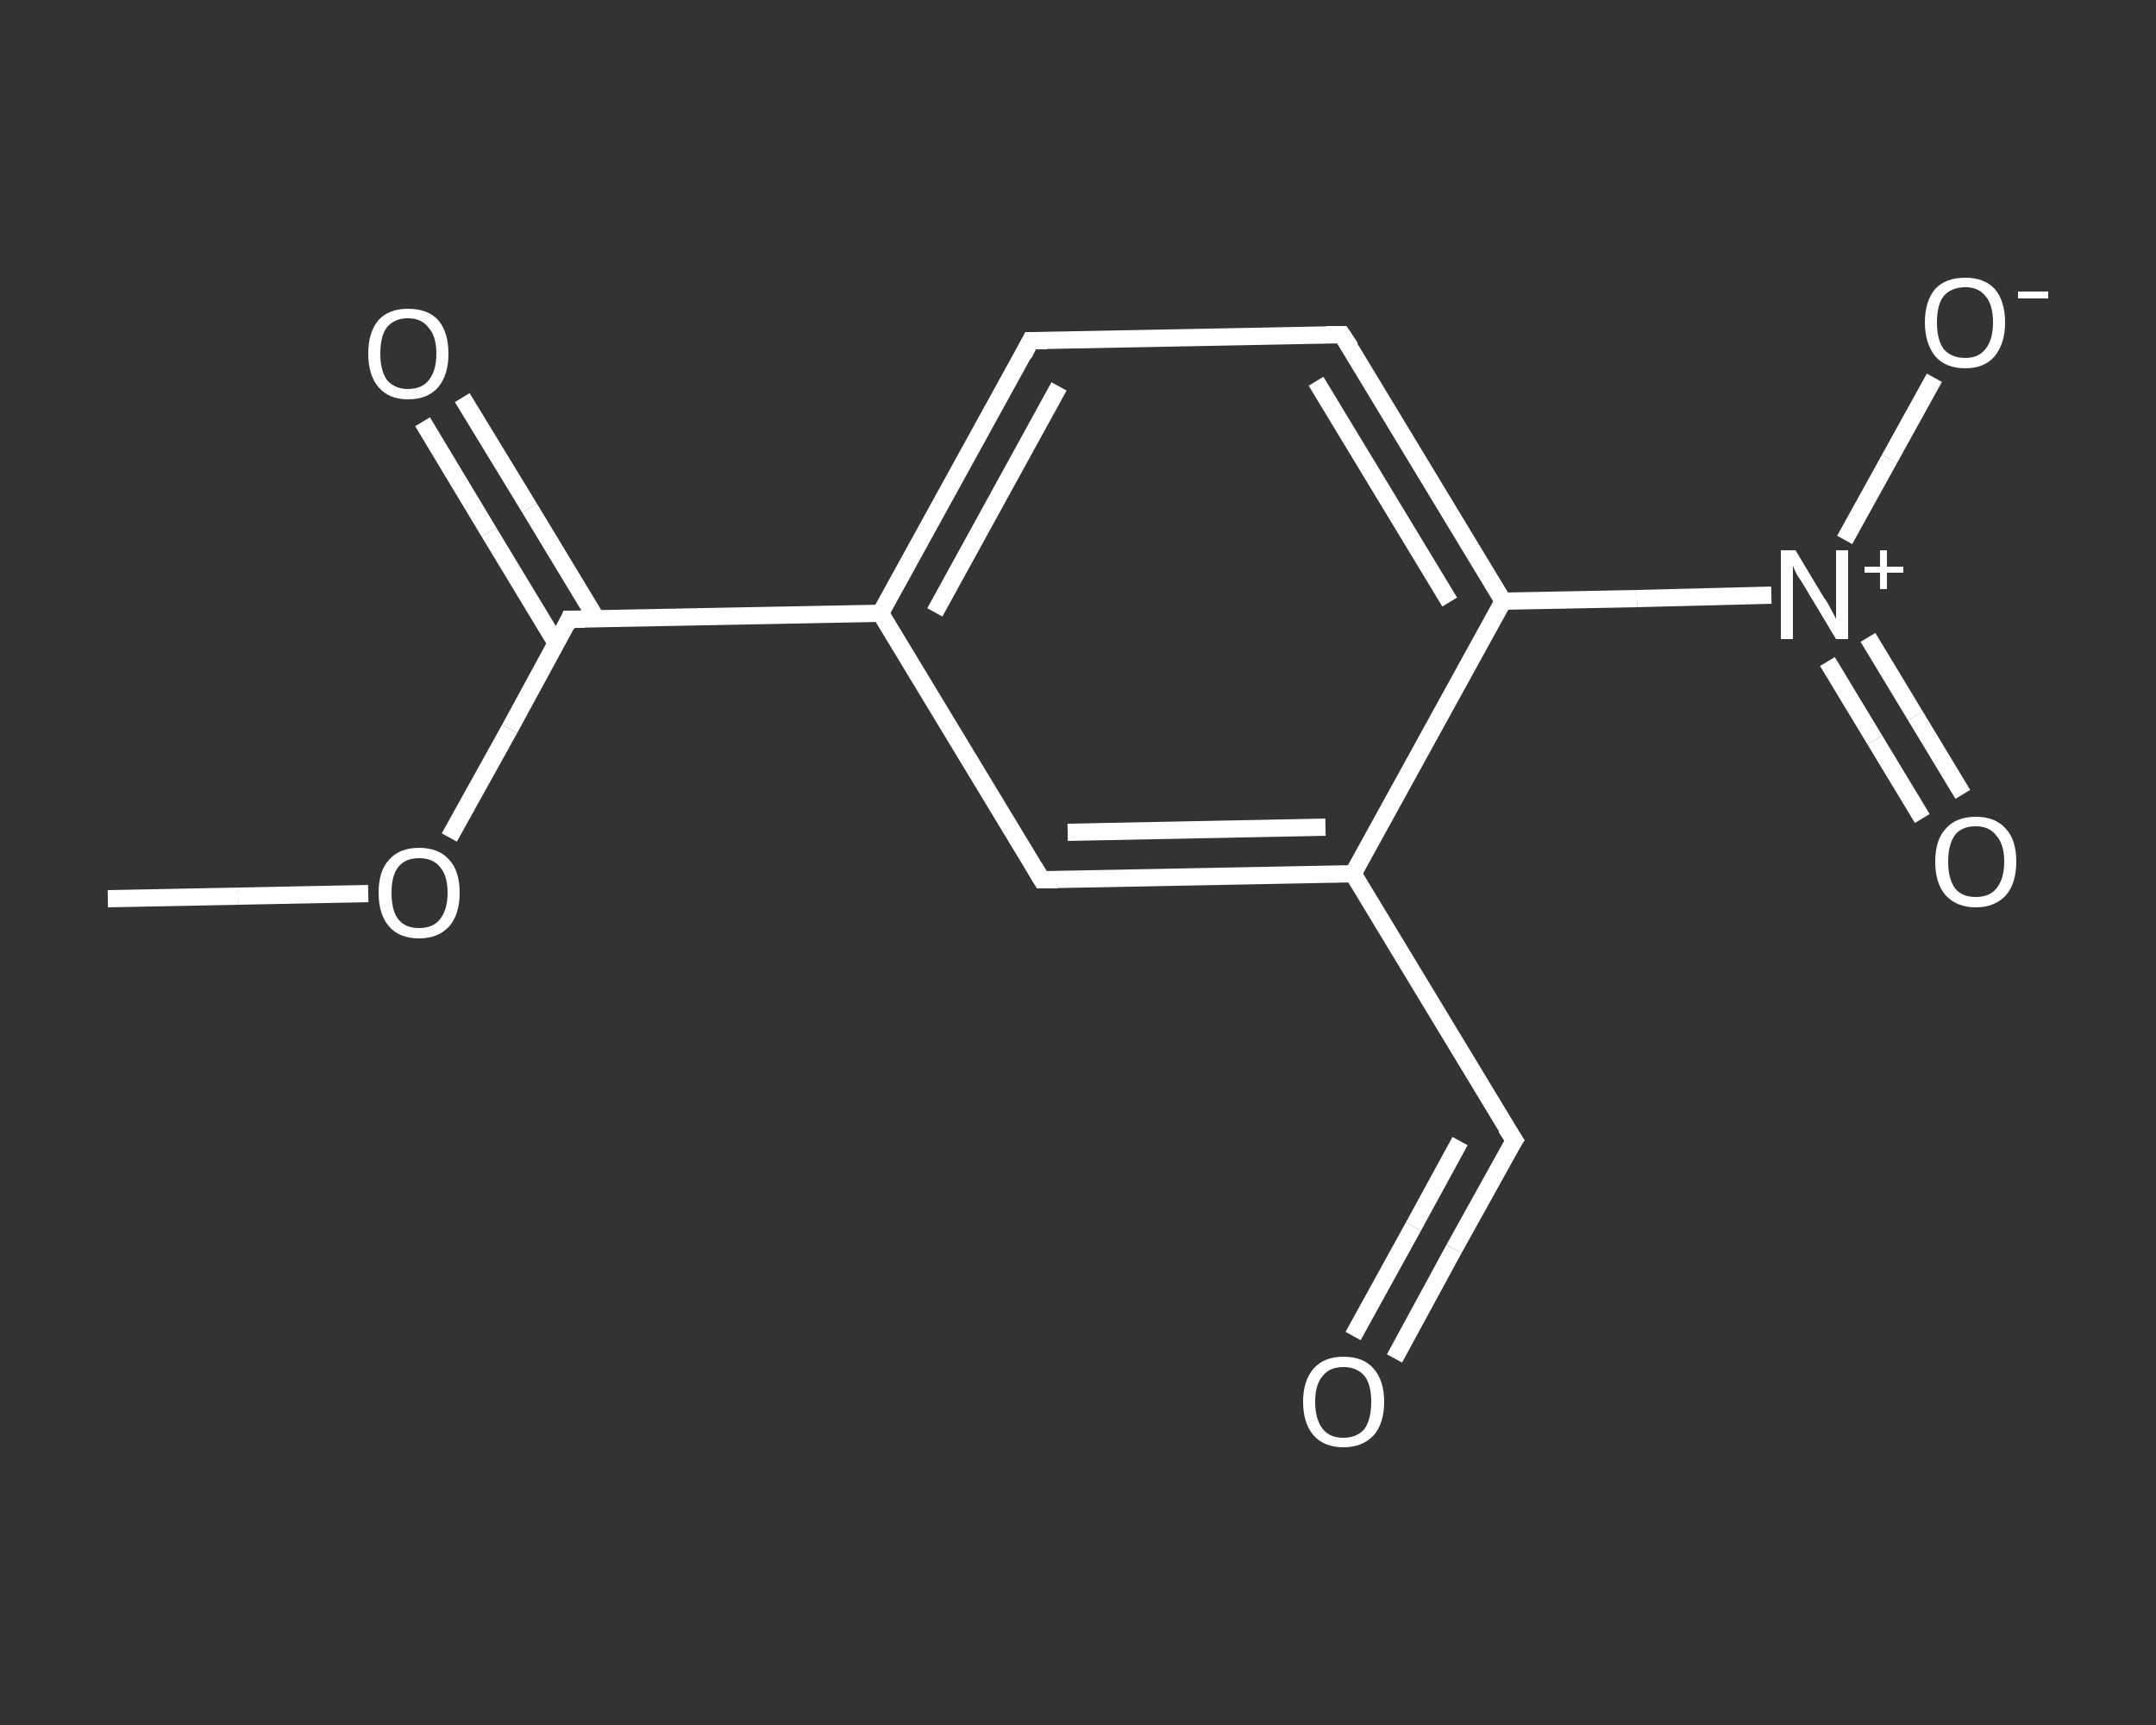 <?xml version='1.0' encoding='iso-8859-1'?>
<svg version='1.1' baseProfile='full'
              xmlns='http://www.w3.org/2000/svg'
                      xmlns:rdkit='http://www.rdkit.org/xml'
                      xmlns:xlink='http://www.w3.org/1999/xlink'
                  xml:space='preserve'
width='250px' height='200px' viewBox='0 0 250 200'>
<rect x="0" y="0" width="250" height="200" fill="#333333" stroke="none"/>
<!-- END OF HEADER -->
<rect style='opacity:1.0;fill:transparent;stroke:none' width='250.0' height='200.0' x='0.0' y='0.0'> </rect>
<path class='bond-0 atom-0 atom-1' d='M 12.5,104.2 L 27.6,103.9' style='fill:none;fill-rule:evenodd;stroke:#FFFFFF;stroke-width:2.0px;stroke-linecap:butt;stroke-linejoin:miter;stroke-opacity:1' />
<path class='bond-0 atom-0 atom-1' d='M 27.6,103.9 L 42.7,103.6' style='fill:none;fill-rule:evenodd;stroke:#FFFFFF;stroke-width:2.0px;stroke-linecap:butt;stroke-linejoin:miter;stroke-opacity:1' />
<path class='bond-1 atom-1 atom-2' d='M 52.1,97.1 L 59.1,84.5' style='fill:none;fill-rule:evenodd;stroke:#FFFFFF;stroke-width:2.0px;stroke-linecap:butt;stroke-linejoin:miter;stroke-opacity:1' />
<path class='bond-1 atom-1 atom-2' d='M 59.1,84.5 L 66.0,71.8' style='fill:none;fill-rule:evenodd;stroke:#FFFFFF;stroke-width:2.0px;stroke-linecap:butt;stroke-linejoin:miter;stroke-opacity:1' />
<path class='bond-2 atom-2 atom-3' d='M 69.2,71.8 L 61.4,58.9' style='fill:none;fill-rule:evenodd;stroke:#FFFFFF;stroke-width:2.0px;stroke-linecap:butt;stroke-linejoin:miter;stroke-opacity:1' />
<path class='bond-2 atom-2 atom-3' d='M 61.4,58.9 L 53.6,46.1' style='fill:none;fill-rule:evenodd;stroke:#FFFFFF;stroke-width:2.0px;stroke-linecap:butt;stroke-linejoin:miter;stroke-opacity:1' />
<path class='bond-2 atom-2 atom-3' d='M 64.5,74.6 L 56.7,61.7' style='fill:none;fill-rule:evenodd;stroke:#FFFFFF;stroke-width:2.0px;stroke-linecap:butt;stroke-linejoin:miter;stroke-opacity:1' />
<path class='bond-2 atom-2 atom-3' d='M 56.7,61.7 L 49.0,48.9' style='fill:none;fill-rule:evenodd;stroke:#FFFFFF;stroke-width:2.0px;stroke-linecap:butt;stroke-linejoin:miter;stroke-opacity:1' />
<path class='bond-3 atom-2 atom-4' d='M 66.0,71.8 L 102.1,71.1' style='fill:none;fill-rule:evenodd;stroke:#FFFFFF;stroke-width:2.0px;stroke-linecap:butt;stroke-linejoin:miter;stroke-opacity:1' />
<path class='bond-4 atom-4 atom-5' d='M 102.1,71.1 L 119.5,39.5' style='fill:none;fill-rule:evenodd;stroke:#FFFFFF;stroke-width:2.0px;stroke-linecap:butt;stroke-linejoin:miter;stroke-opacity:1' />
<path class='bond-4 atom-4 atom-5' d='M 108.4,71.0 L 122.8,44.8' style='fill:none;fill-rule:evenodd;stroke:#FFFFFF;stroke-width:2.0px;stroke-linecap:butt;stroke-linejoin:miter;stroke-opacity:1' />
<path class='bond-5 atom-5 atom-6' d='M 119.5,39.5 L 155.6,38.8' style='fill:none;fill-rule:evenodd;stroke:#FFFFFF;stroke-width:2.0px;stroke-linecap:butt;stroke-linejoin:miter;stroke-opacity:1' />
<path class='bond-6 atom-6 atom-7' d='M 155.6,38.8 L 174.3,69.7' style='fill:none;fill-rule:evenodd;stroke:#FFFFFF;stroke-width:2.0px;stroke-linecap:butt;stroke-linejoin:miter;stroke-opacity:1' />
<path class='bond-6 atom-6 atom-7' d='M 152.6,44.2 L 168.1,69.8' style='fill:none;fill-rule:evenodd;stroke:#FFFFFF;stroke-width:2.0px;stroke-linecap:butt;stroke-linejoin:miter;stroke-opacity:1' />
<path class='bond-7 atom-7 atom-8' d='M 174.3,69.7 L 189.8,69.4' style='fill:none;fill-rule:evenodd;stroke:#FFFFFF;stroke-width:2.0px;stroke-linecap:butt;stroke-linejoin:miter;stroke-opacity:1' />
<path class='bond-7 atom-7 atom-8' d='M 189.8,69.4 L 205.4,69.0' style='fill:none;fill-rule:evenodd;stroke:#FFFFFF;stroke-width:2.0px;stroke-linecap:butt;stroke-linejoin:miter;stroke-opacity:1' />
<path class='bond-8 atom-8 atom-9' d='M 211.9,76.7 L 217.4,85.8' style='fill:none;fill-rule:evenodd;stroke:#FFFFFF;stroke-width:2.0px;stroke-linecap:butt;stroke-linejoin:miter;stroke-opacity:1' />
<path class='bond-8 atom-8 atom-9' d='M 217.4,85.8 L 222.9,94.9' style='fill:none;fill-rule:evenodd;stroke:#FFFFFF;stroke-width:2.0px;stroke-linecap:butt;stroke-linejoin:miter;stroke-opacity:1' />
<path class='bond-8 atom-8 atom-9' d='M 216.6,73.9 L 222.1,83.0' style='fill:none;fill-rule:evenodd;stroke:#FFFFFF;stroke-width:2.0px;stroke-linecap:butt;stroke-linejoin:miter;stroke-opacity:1' />
<path class='bond-8 atom-8 atom-9' d='M 222.1,83.0 L 227.6,92.1' style='fill:none;fill-rule:evenodd;stroke:#FFFFFF;stroke-width:2.0px;stroke-linecap:butt;stroke-linejoin:miter;stroke-opacity:1' />
<path class='bond-9 atom-8 atom-10' d='M 213.9,62.6 L 219.1,53.2' style='fill:none;fill-rule:evenodd;stroke:#FFFFFF;stroke-width:2.0px;stroke-linecap:butt;stroke-linejoin:miter;stroke-opacity:1' />
<path class='bond-9 atom-8 atom-10' d='M 219.1,53.2 L 224.3,43.8' style='fill:none;fill-rule:evenodd;stroke:#FFFFFF;stroke-width:2.0px;stroke-linecap:butt;stroke-linejoin:miter;stroke-opacity:1' />
<path class='bond-10 atom-7 atom-11' d='M 174.3,69.7 L 156.9,101.3' style='fill:none;fill-rule:evenodd;stroke:#FFFFFF;stroke-width:2.0px;stroke-linecap:butt;stroke-linejoin:miter;stroke-opacity:1' />
<path class='bond-11 atom-11 atom-12' d='M 156.9,101.3 L 175.6,132.2' style='fill:none;fill-rule:evenodd;stroke:#FFFFFF;stroke-width:2.0px;stroke-linecap:butt;stroke-linejoin:miter;stroke-opacity:1' />
<path class='bond-12 atom-12 atom-13' d='M 175.6,132.2 L 168.6,144.8' style='fill:none;fill-rule:evenodd;stroke:#FFFFFF;stroke-width:2.0px;stroke-linecap:butt;stroke-linejoin:miter;stroke-opacity:1' />
<path class='bond-12 atom-12 atom-13' d='M 168.6,144.8 L 161.7,157.5' style='fill:none;fill-rule:evenodd;stroke:#FFFFFF;stroke-width:2.0px;stroke-linecap:butt;stroke-linejoin:miter;stroke-opacity:1' />
<path class='bond-12 atom-12 atom-13' d='M 169.3,132.3 L 163.9,142.2' style='fill:none;fill-rule:evenodd;stroke:#FFFFFF;stroke-width:2.0px;stroke-linecap:butt;stroke-linejoin:miter;stroke-opacity:1' />
<path class='bond-12 atom-12 atom-13' d='M 163.9,142.2 L 156.9,154.9' style='fill:none;fill-rule:evenodd;stroke:#FFFFFF;stroke-width:2.0px;stroke-linecap:butt;stroke-linejoin:miter;stroke-opacity:1' />
<path class='bond-13 atom-11 atom-14' d='M 156.9,101.3 L 120.8,102.0' style='fill:none;fill-rule:evenodd;stroke:#FFFFFF;stroke-width:2.0px;stroke-linecap:butt;stroke-linejoin:miter;stroke-opacity:1' />
<path class='bond-13 atom-11 atom-14' d='M 153.7,95.9 L 123.8,96.5' style='fill:none;fill-rule:evenodd;stroke:#FFFFFF;stroke-width:2.0px;stroke-linecap:butt;stroke-linejoin:miter;stroke-opacity:1' />
<path class='bond-14 atom-14 atom-4' d='M 120.8,102.0 L 102.1,71.1' style='fill:none;fill-rule:evenodd;stroke:#FFFFFF;stroke-width:2.0px;stroke-linecap:butt;stroke-linejoin:miter;stroke-opacity:1' />
<path d='M 65.7,72.5 L 66.0,71.8 L 67.8,71.8' style='fill:none;stroke:#FFFFFF;stroke-width:2.0px;stroke-linecap:butt;stroke-linejoin:miter;stroke-opacity:1;' />
<path d='M 118.7,41.1 L 119.5,39.5 L 121.4,39.5' style='fill:none;stroke:#FFFFFF;stroke-width:2.0px;stroke-linecap:butt;stroke-linejoin:miter;stroke-opacity:1;' />
<path d='M 153.8,38.8 L 155.6,38.8 L 156.6,40.3' style='fill:none;stroke:#FFFFFF;stroke-width:2.0px;stroke-linecap:butt;stroke-linejoin:miter;stroke-opacity:1;' />
<path d='M 174.6,130.7 L 175.6,132.2 L 175.2,132.8' style='fill:none;stroke:#FFFFFF;stroke-width:2.0px;stroke-linecap:butt;stroke-linejoin:miter;stroke-opacity:1;' />
<path d='M 122.6,102.0 L 120.8,102.0 L 119.9,100.5' style='fill:none;stroke:#FFFFFF;stroke-width:2.0px;stroke-linecap:butt;stroke-linejoin:miter;stroke-opacity:1;' />
<path class='atom-1' d='M 43.9 103.5
Q 43.9 101.0, 45.1 99.7
Q 46.3 98.3, 48.6 98.3
Q 50.9 98.3, 52.1 99.7
Q 53.3 101.0, 53.3 103.5
Q 53.3 106.0, 52.1 107.4
Q 50.8 108.8, 48.6 108.8
Q 46.3 108.8, 45.1 107.4
Q 43.9 106.0, 43.9 103.5
M 48.6 107.6
Q 50.2 107.6, 51.0 106.6
Q 51.9 105.5, 51.9 103.5
Q 51.9 101.5, 51.0 100.5
Q 50.2 99.5, 48.6 99.5
Q 47.0 99.5, 46.2 100.5
Q 45.4 101.5, 45.4 103.5
Q 45.4 105.6, 46.2 106.6
Q 47.0 107.6, 48.6 107.6
' fill='#FFFFFF'/>
<path class='atom-3' d='M 42.7 41.0
Q 42.7 38.5, 43.9 37.1
Q 45.1 35.8, 47.3 35.8
Q 49.6 35.8, 50.8 37.1
Q 52.0 38.5, 52.0 41.0
Q 52.0 43.5, 50.8 44.9
Q 49.6 46.3, 47.3 46.3
Q 45.1 46.3, 43.9 44.9
Q 42.7 43.5, 42.7 41.0
M 47.3 45.1
Q 48.9 45.1, 49.7 44.1
Q 50.6 43.0, 50.6 41.0
Q 50.6 39.0, 49.7 38.0
Q 48.9 36.9, 47.3 36.9
Q 45.8 36.9, 44.9 37.9
Q 44.1 38.9, 44.1 41.0
Q 44.1 43.0, 44.9 44.1
Q 45.8 45.1, 47.3 45.1
' fill='#FFFFFF'/>
<path class='atom-8' d='M 208.2 63.8
L 211.5 69.3
Q 211.9 69.8, 212.4 70.8
Q 212.9 71.7, 212.9 71.8
L 212.9 63.8
L 214.3 63.8
L 214.3 74.1
L 212.9 74.1
L 209.3 68.1
Q 208.9 67.4, 208.4 66.7
Q 208.0 65.9, 207.9 65.6
L 207.9 74.1
L 206.5 74.1
L 206.5 63.8
L 208.2 63.8
' fill='#FFFFFF'/>
<path class='atom-8' d='M 216.2 65.7
L 218.0 65.7
L 218.0 63.8
L 218.8 63.8
L 218.8 65.7
L 220.7 65.7
L 220.7 66.4
L 218.8 66.4
L 218.8 68.3
L 218.0 68.3
L 218.0 66.4
L 216.2 66.4
L 216.2 65.7
' fill='#FFFFFF'/>
<path class='atom-9' d='M 224.4 99.9
Q 224.4 97.4, 225.6 96.1
Q 226.8 94.7, 229.1 94.7
Q 231.4 94.7, 232.6 96.1
Q 233.8 97.4, 233.8 99.9
Q 233.8 102.4, 232.6 103.8
Q 231.3 105.2, 229.1 105.2
Q 226.9 105.2, 225.6 103.8
Q 224.4 102.4, 224.4 99.9
M 229.1 104.0
Q 230.7 104.0, 231.5 103.0
Q 232.4 101.9, 232.4 99.9
Q 232.4 97.9, 231.5 96.9
Q 230.7 95.8, 229.1 95.8
Q 227.5 95.8, 226.7 96.8
Q 225.9 97.9, 225.9 99.9
Q 225.9 101.9, 226.7 103.0
Q 227.5 104.0, 229.1 104.0
' fill='#FFFFFF'/>
<path class='atom-10' d='M 223.2 37.4
Q 223.2 34.9, 224.4 33.5
Q 225.6 32.2, 227.9 32.2
Q 230.1 32.2, 231.3 33.5
Q 232.5 34.9, 232.5 37.4
Q 232.5 39.8, 231.3 41.3
Q 230.1 42.7, 227.9 42.7
Q 225.6 42.7, 224.4 41.3
Q 223.2 39.8, 223.2 37.4
M 227.9 41.5
Q 229.4 41.5, 230.2 40.5
Q 231.1 39.4, 231.1 37.4
Q 231.1 35.3, 230.2 34.3
Q 229.4 33.3, 227.9 33.3
Q 226.3 33.3, 225.4 34.3
Q 224.6 35.3, 224.6 37.4
Q 224.6 39.4, 225.4 40.5
Q 226.3 41.5, 227.9 41.5
' fill='#FFFFFF'/>
<path class='atom-10' d='M 234.0 33.8
L 237.5 33.8
L 237.5 34.6
L 234.0 34.6
L 234.0 33.8
' fill='#FFFFFF'/>
<path class='atom-13' d='M 151.1 162.5
Q 151.1 160.1, 152.3 158.7
Q 153.5 157.3, 155.8 157.3
Q 158.1 157.3, 159.3 158.7
Q 160.5 160.1, 160.5 162.5
Q 160.5 165.0, 159.3 166.4
Q 158.0 167.8, 155.8 167.8
Q 153.5 167.8, 152.3 166.4
Q 151.1 165.0, 151.1 162.5
M 155.8 166.7
Q 157.3 166.7, 158.2 165.7
Q 159.0 164.6, 159.0 162.5
Q 159.0 160.5, 158.2 159.5
Q 157.3 158.5, 155.8 158.5
Q 154.2 158.5, 153.4 159.5
Q 152.5 160.5, 152.5 162.5
Q 152.5 164.6, 153.4 165.7
Q 154.2 166.7, 155.8 166.7
' fill='#FFFFFF'/>
</svg>

